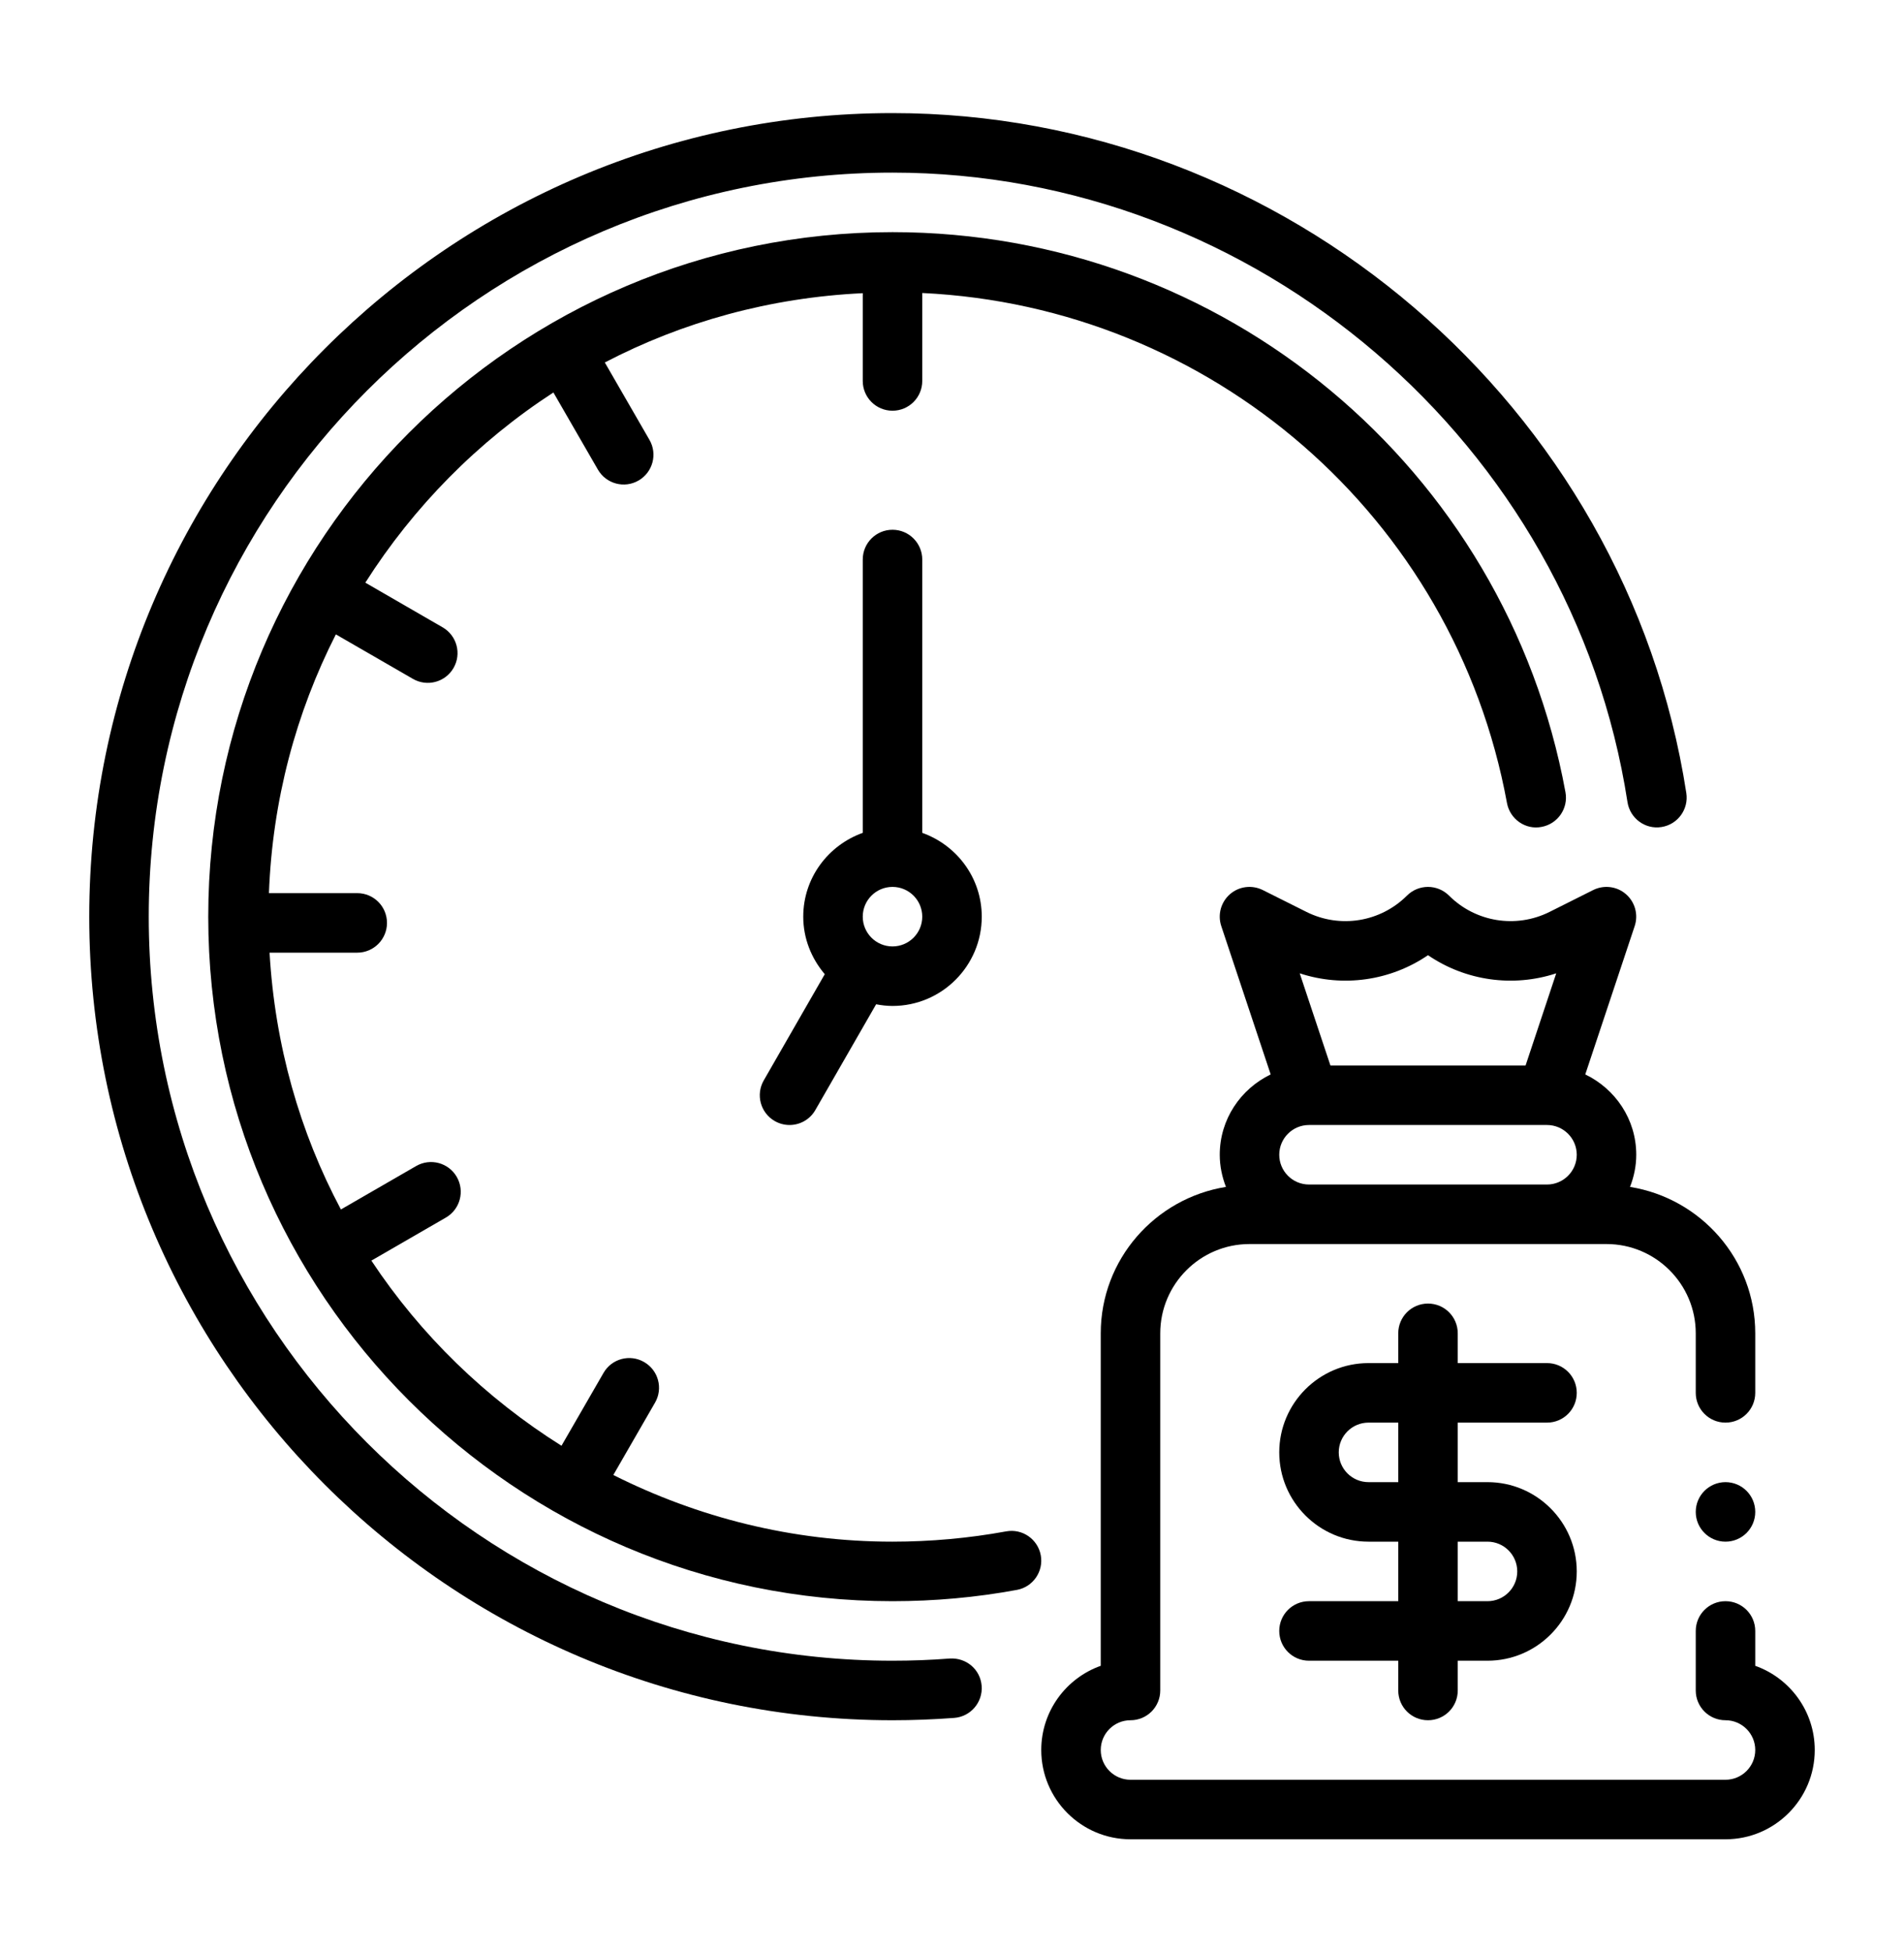 <svg width="40" height="41" viewBox="0 0 40 41" fill="none" xmlns="http://www.w3.org/2000/svg">
<path d="M19.952 34.829C19.555 34.86 19.155 34.875 18.75 34.875C10.134 34.875 3.125 27.866 3.125 19.25C3.125 10.634 10.134 3.625 18.75 3.625C26.389 3.625 33.027 9.309 34.191 16.845C34.244 17.187 34.565 17.422 34.904 17.368C35.245 17.315 35.479 16.996 35.427 16.655C34.17 8.514 27 2.375 18.75 2.375C9.445 2.375 1.875 9.945 1.875 19.25C1.875 28.555 9.445 36.125 18.75 36.125C19.186 36.125 19.62 36.108 20.048 36.076C20.392 36.049 20.649 35.748 20.623 35.404C20.596 35.06 20.303 34.808 19.952 34.829Z" fill="black"/>
<path d="M21.137 32.159C20.356 32.302 19.553 32.375 18.75 32.375C16.64 32.375 14.653 31.863 12.885 30.975L13.761 29.456C13.934 29.157 13.832 28.776 13.532 28.603C13.233 28.43 12.851 28.532 12.679 28.831L11.796 30.361C10.204 29.361 8.839 28.038 7.802 26.473L9.367 25.569C9.666 25.396 9.768 25.015 9.596 24.715C9.423 24.416 9.041 24.314 8.742 24.487L7.162 25.399C6.296 23.774 5.775 21.945 5.663 20.006H7.505C7.85 20.006 8.13 19.726 8.13 19.381C8.13 19.035 7.85 18.756 7.505 18.756H5.65C5.723 16.806 6.219 14.966 7.056 13.322L8.674 14.256C8.973 14.429 9.355 14.327 9.528 14.028C9.701 13.728 9.598 13.347 9.299 13.174L7.675 12.236C8.691 10.638 10.038 9.274 11.626 8.242L12.561 9.862C12.734 10.161 13.116 10.264 13.415 10.091C13.714 9.918 13.817 9.536 13.644 9.237L12.706 7.612C14.342 6.759 16.178 6.249 18.125 6.157V8C18.125 8.345 18.404 8.625 18.75 8.625C19.096 8.625 19.375 8.345 19.375 8V6.153C25.439 6.44 30.554 10.848 31.659 16.863C31.721 17.202 32.049 17.432 32.386 17.365C32.726 17.302 32.95 16.976 32.888 16.637C31.636 9.822 25.69 4.875 18.75 4.875C10.823 4.875 4.375 11.323 4.375 19.25C4.375 27.177 10.823 33.625 18.75 33.625C19.629 33.625 20.508 33.546 21.363 33.388C21.702 33.326 21.927 33 21.865 32.661C21.802 32.322 21.478 32.096 21.137 32.159Z" fill="black"/>
<path d="M16.276 23.542C16.374 23.598 16.481 23.625 16.587 23.625C16.803 23.625 17.013 23.513 17.129 23.311L18.406 21.09C18.517 21.111 18.632 21.125 18.75 21.125C19.784 21.125 20.625 20.284 20.625 19.25C20.625 18.436 20.101 17.749 19.375 17.49V11.75C19.375 11.405 19.095 11.125 18.75 11.125C18.404 11.125 18.125 11.405 18.125 11.75V17.49C17.399 17.749 16.875 18.436 16.875 19.25C16.875 19.712 17.049 20.13 17.327 20.458L16.045 22.689C15.873 22.988 15.976 23.37 16.276 23.542ZM18.75 18.625C19.095 18.625 19.375 18.905 19.375 19.25C19.375 19.595 19.095 19.875 18.75 19.875C18.405 19.875 18.125 19.595 18.125 19.25C18.125 18.905 18.405 18.625 18.75 18.625ZM36.875 34.982V34.25C36.875 33.904 36.595 33.625 36.25 33.625C35.904 33.625 35.625 33.904 35.625 34.25V35.5C35.625 35.846 35.904 36.125 36.25 36.125C36.594 36.125 36.875 36.405 36.875 36.75C36.875 37.095 36.594 37.375 36.25 37.375H23.75C23.405 37.375 23.125 37.095 23.125 36.75C23.125 36.405 23.405 36.125 23.75 36.125C24.095 36.125 24.375 35.846 24.375 35.5V28C24.375 26.966 25.216 26.125 26.25 26.125H33.75C34.784 26.125 35.625 26.966 35.625 28V29.25C35.625 29.596 35.904 29.875 36.25 29.875C36.595 29.875 36.875 29.596 36.875 29.25V28C36.875 26.446 35.731 25.164 34.244 24.925C34.326 24.715 34.375 24.489 34.375 24.25C34.375 23.505 33.935 22.866 33.304 22.563L34.342 19.448C34.422 19.208 34.35 18.944 34.159 18.778C33.968 18.611 33.695 18.579 33.47 18.691L32.552 19.151C31.847 19.502 30.999 19.364 30.442 18.808C30.197 18.564 29.802 18.564 29.558 18.808C28.999 19.365 28.153 19.502 27.448 19.151L26.529 18.691C26.303 18.579 26.031 18.611 25.84 18.778C25.649 18.944 25.577 19.208 25.657 19.448L26.695 22.563C26.065 22.866 25.625 23.505 25.625 24.25C25.625 24.489 25.674 24.715 25.755 24.925C24.268 25.164 23.125 26.446 23.125 28V34.982C22.397 35.24 21.875 35.935 21.875 36.75C21.875 37.784 22.716 38.625 23.75 38.625H36.25C37.284 38.625 38.125 37.784 38.125 36.75C38.125 35.935 37.602 35.24 36.875 34.982ZM27.5 24.875C27.155 24.875 26.875 24.595 26.875 24.25C26.875 23.905 27.155 23.625 27.5 23.625H32.5C32.844 23.625 33.125 23.905 33.125 24.25C33.125 24.595 32.844 24.875 32.5 24.875H27.5ZM30 20.059C30.786 20.596 31.783 20.739 32.694 20.44L32.05 22.375H27.95L27.305 20.44C28.218 20.739 29.212 20.596 30 20.059Z" fill="black"/>
<path d="M32.5 29.875C32.846 29.875 33.125 29.596 33.125 29.25C33.125 28.904 32.846 28.625 32.5 28.625H30.625V28C30.625 27.654 30.346 27.375 30 27.375C29.654 27.375 29.375 27.654 29.375 28V28.625H28.75C27.716 28.625 26.875 29.466 26.875 30.5C26.875 31.534 27.716 32.375 28.75 32.375H29.375V33.625H27.5C27.154 33.625 26.875 33.904 26.875 34.25C26.875 34.596 27.154 34.875 27.5 34.875H29.375V35.5C29.375 35.846 29.654 36.125 30 36.125C30.346 36.125 30.625 35.846 30.625 35.5V34.875H31.25C32.284 34.875 33.125 34.034 33.125 33C33.125 31.966 32.284 31.125 31.25 31.125H30.625V29.875H32.5ZM31.25 32.375C31.595 32.375 31.875 32.655 31.875 33C31.875 33.345 31.595 33.625 31.25 33.625H30.625V32.375H31.25ZM29.375 31.125H28.75C28.405 31.125 28.125 30.845 28.125 30.5C28.125 30.155 28.405 29.875 28.75 29.875H29.375V31.125Z" fill="black"/>
<path d="M36.25 32.375C36.595 32.375 36.875 32.095 36.875 31.75C36.875 31.405 36.595 31.125 36.25 31.125C35.905 31.125 35.625 31.405 35.625 31.75C35.625 32.095 35.905 32.375 36.25 32.375Z" fill="black"/>
</svg>
